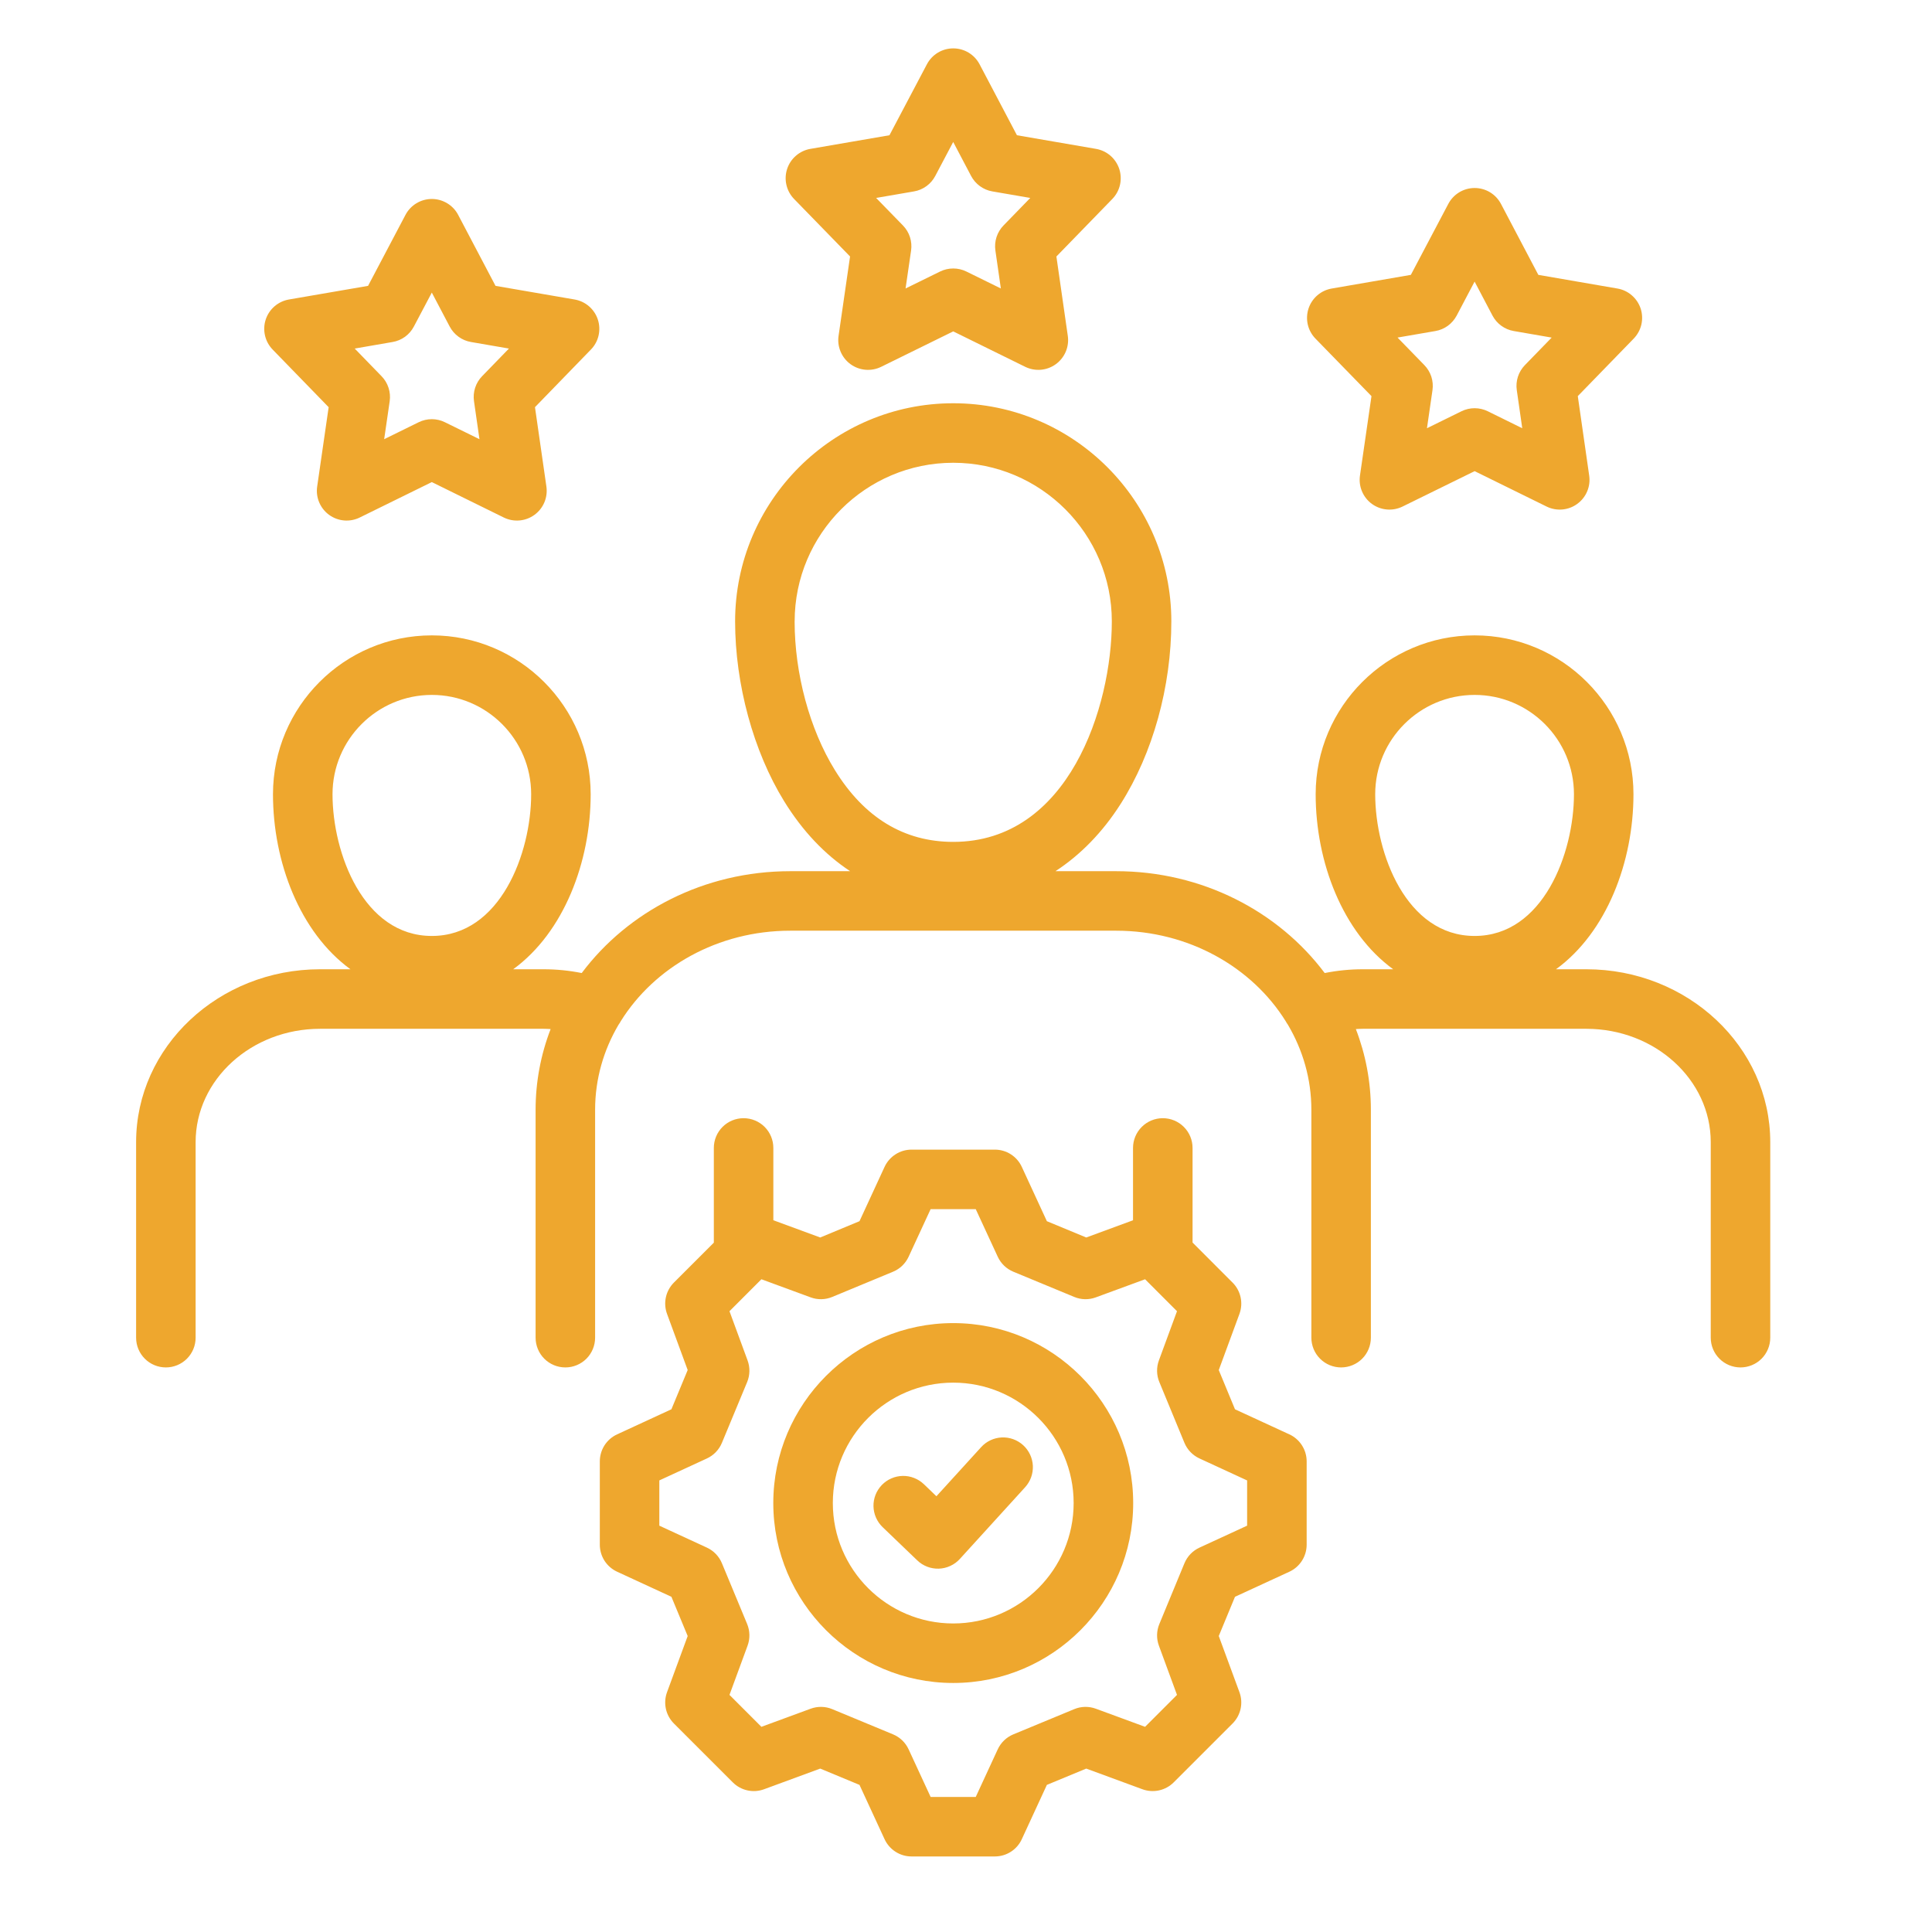 <svg width="71" height="70" viewBox="0 0 71 70" fill="none" xmlns="http://www.w3.org/2000/svg">
<path d="M58.296 35.619H57.182C59.047 34.261 60.029 31.671 60.029 29.187C60.029 25.968 57.41 23.349 54.192 23.349C50.973 23.349 48.35 25.968 48.35 29.187C48.35 31.671 49.334 34.261 51.199 35.619H50.084C49.609 35.619 49.14 35.666 48.682 35.758C46.987 33.497 44.185 32.015 41.019 32.015H38.787C39.707 31.416 40.52 30.585 41.185 29.54C42.368 27.68 43.046 25.236 43.046 22.834C43.046 18.415 39.45 14.819 35.031 14.819C30.611 14.819 27.015 18.415 27.015 22.834C27.015 25.143 27.688 27.613 28.815 29.441C29.493 30.541 30.311 31.401 31.243 32.015H29.039C25.874 32.015 23.072 33.497 21.378 35.758C20.916 35.665 20.446 35.619 19.974 35.619H18.86C20.724 34.261 21.707 31.67 21.707 29.187C21.707 25.968 19.088 23.349 15.87 23.349C12.651 23.349 10.032 25.968 10.032 29.187C10.032 31.67 11.015 34.261 12.879 35.619H11.762C8.034 35.619 5.002 38.469 5.002 41.972V49.158C5.002 49.448 5.117 49.726 5.322 49.931C5.527 50.136 5.805 50.251 6.095 50.251C6.386 50.251 6.664 50.136 6.869 49.931C7.074 49.726 7.189 49.448 7.189 49.158V41.972C7.189 39.675 9.24 37.807 11.762 37.807H19.974C20.061 37.807 20.148 37.812 20.235 37.817C19.87 38.763 19.683 39.768 19.683 40.782V49.157C19.683 49.447 19.798 49.726 20.003 49.931C20.208 50.136 20.486 50.251 20.776 50.251C21.066 50.251 21.345 50.136 21.55 49.931C21.755 49.726 21.87 49.447 21.87 49.157V40.782C21.87 39.653 22.182 38.589 22.73 37.659C22.762 37.616 22.791 37.57 22.816 37.522C24.053 35.541 26.378 34.202 29.039 34.202H41.019C43.683 34.202 46.012 35.543 47.248 37.527C47.273 37.573 47.3 37.617 47.33 37.658C47.879 38.588 48.192 39.652 48.192 40.782V49.157C48.192 49.447 48.307 49.726 48.512 49.931C48.717 50.136 48.995 50.251 49.285 50.251C49.575 50.251 49.854 50.136 50.059 49.931C50.264 49.726 50.379 49.447 50.379 49.157V40.782C50.379 39.742 50.184 38.743 49.827 37.817C49.912 37.812 49.998 37.807 50.084 37.807H58.296C60.817 37.807 62.869 39.675 62.869 41.972V49.158C62.869 49.448 62.984 49.726 63.189 49.931C63.394 50.136 63.672 50.251 63.962 50.251C64.252 50.251 64.531 50.136 64.736 49.931C64.941 49.726 65.056 49.448 65.056 49.158V41.972C65.056 38.469 62.024 35.619 58.296 35.619L58.296 35.619ZM54.192 25.537C56.204 25.537 57.842 27.174 57.842 29.187C57.842 31.349 56.709 34.395 54.192 34.395C51.674 34.395 50.538 31.349 50.538 29.187C50.538 27.174 52.177 25.537 54.192 25.537ZM29.203 22.834C29.203 19.621 31.817 17.006 35.031 17.006C38.244 17.006 40.859 19.621 40.859 22.834C40.859 25.967 39.276 30.938 35.031 30.938C33.223 30.938 31.758 30.048 30.677 28.293C29.754 26.796 29.202 24.755 29.202 22.834H29.203ZM15.87 25.537C17.882 25.537 19.52 27.174 19.52 29.187C19.52 31.349 18.387 34.395 15.87 34.395C13.352 34.395 12.22 31.349 12.22 29.187C12.22 27.174 13.857 25.537 15.87 25.537ZM12.078 14.963L11.656 17.88C11.627 18.077 11.653 18.278 11.73 18.461C11.808 18.645 11.934 18.804 12.095 18.921C12.256 19.038 12.446 19.109 12.644 19.126C12.842 19.143 13.042 19.106 13.22 19.018L15.869 17.716L18.514 19.018C18.693 19.106 18.892 19.143 19.091 19.126C19.289 19.109 19.479 19.038 19.64 18.921C19.801 18.804 19.927 18.646 20.005 18.462C20.082 18.279 20.108 18.078 20.08 17.881L19.66 14.963L21.716 12.845C21.855 12.703 21.952 12.525 21.997 12.331C22.041 12.137 22.033 11.934 21.971 11.745C21.91 11.556 21.797 11.387 21.647 11.257C21.496 11.126 21.313 11.04 21.117 11.006L18.21 10.505L16.837 7.896C16.745 7.72 16.606 7.573 16.435 7.47C16.265 7.367 16.069 7.312 15.87 7.312H15.87C15.671 7.312 15.475 7.366 15.305 7.469C15.134 7.572 14.995 7.719 14.902 7.895L13.526 10.505L10.618 11.006C10.422 11.04 10.239 11.127 10.088 11.257C9.938 11.387 9.825 11.556 9.764 11.745C9.702 11.935 9.694 12.137 9.739 12.331C9.784 12.525 9.881 12.703 10.02 12.846L12.078 14.964L12.078 14.963ZM14.428 12.568C14.593 12.54 14.749 12.474 14.885 12.376C15.02 12.277 15.131 12.149 15.209 12.001L15.869 10.752L16.526 12C16.604 12.148 16.715 12.277 16.851 12.375C16.986 12.474 17.143 12.54 17.308 12.568L18.703 12.809L17.717 13.825C17.6 13.945 17.513 14.09 17.461 14.249C17.41 14.409 17.395 14.577 17.419 14.743L17.62 16.14L16.352 15.517C16.202 15.443 16.037 15.404 15.87 15.404C15.703 15.404 15.538 15.442 15.387 15.516L14.118 16.14L14.321 14.744C14.345 14.578 14.33 14.409 14.278 14.25C14.227 14.09 14.139 13.945 14.022 13.825L13.035 12.809L14.428 12.568ZM31.239 9.426L30.817 12.341C30.788 12.539 30.814 12.74 30.892 12.923C30.969 13.107 31.095 13.266 31.256 13.383C31.417 13.5 31.607 13.571 31.805 13.588C32.004 13.605 32.203 13.568 32.382 13.48L35.031 12.178L37.676 13.48C37.855 13.567 38.054 13.605 38.252 13.588C38.45 13.571 38.64 13.5 38.801 13.383C38.962 13.266 39.088 13.107 39.166 12.924C39.243 12.741 39.27 12.54 39.241 12.342L38.822 9.426L40.877 7.312C41.016 7.169 41.113 6.991 41.158 6.797C41.203 6.603 41.194 6.4 41.133 6.211C41.071 6.022 40.959 5.853 40.809 5.722C40.658 5.592 40.475 5.505 40.279 5.471L37.372 4.97L35.999 2.362C35.906 2.186 35.767 2.038 35.597 1.935C35.426 1.832 35.231 1.778 35.032 1.778H35.031C34.832 1.778 34.637 1.832 34.466 1.935C34.296 2.038 34.157 2.185 34.064 2.361L32.687 4.97L29.78 5.471C29.584 5.505 29.4 5.592 29.25 5.723C29.099 5.853 28.987 6.022 28.926 6.211C28.864 6.401 28.855 6.603 28.901 6.797C28.946 6.991 29.043 7.169 29.182 7.312L31.24 9.426H31.239ZM33.589 7.034C33.754 7.006 33.91 6.94 34.046 6.841C34.181 6.743 34.292 6.615 34.37 6.467L35.03 5.217L35.687 6.466C35.765 6.614 35.876 6.742 36.012 6.841C36.147 6.939 36.304 7.006 36.469 7.034L37.862 7.274L36.878 8.286C36.761 8.406 36.674 8.552 36.622 8.711C36.571 8.87 36.556 9.039 36.58 9.205L36.781 10.601L35.514 9.978C35.363 9.904 35.198 9.866 35.031 9.866C34.864 9.866 34.699 9.904 34.548 9.978L33.279 10.601L33.482 9.206C33.506 9.04 33.491 8.87 33.44 8.711C33.388 8.551 33.3 8.406 33.183 8.286L32.197 7.274L33.589 7.034H33.589ZM50.401 14.557L49.978 17.477C49.95 17.674 49.975 17.875 50.053 18.058C50.13 18.242 50.256 18.401 50.417 18.518C50.578 18.635 50.768 18.706 50.966 18.723C51.165 18.74 51.364 18.703 51.543 18.615L54.192 17.314L56.837 18.615C57.016 18.703 57.215 18.74 57.413 18.723C57.611 18.706 57.801 18.636 57.962 18.518C58.123 18.401 58.25 18.243 58.327 18.059C58.405 17.876 58.431 17.675 58.402 17.478L57.983 14.557L60.038 12.443C60.176 12.3 60.274 12.122 60.319 11.928C60.364 11.734 60.355 11.532 60.294 11.342C60.232 11.153 60.12 10.984 59.969 10.854C59.819 10.723 59.636 10.636 59.439 10.603L56.533 10.101L55.16 7.493C55.067 7.317 54.928 7.169 54.758 7.066C54.587 6.963 54.392 6.909 54.193 6.909H54.192C53.993 6.909 53.798 6.963 53.627 7.066C53.457 7.169 53.318 7.316 53.225 7.492L51.848 10.101L48.941 10.603C48.744 10.637 48.561 10.723 48.41 10.854C48.26 10.984 48.148 11.153 48.086 11.343C48.025 11.532 48.016 11.735 48.061 11.929C48.106 12.123 48.204 12.301 48.343 12.444L50.401 14.557ZM52.75 12.165C52.915 12.137 53.071 12.071 53.207 11.973C53.342 11.874 53.453 11.746 53.532 11.598L54.191 10.348L54.848 11.597C54.926 11.745 55.037 11.874 55.173 11.972C55.309 12.071 55.465 12.137 55.63 12.165L57.023 12.406L56.039 13.418C55.923 13.538 55.835 13.683 55.783 13.842C55.732 14.001 55.717 14.17 55.741 14.336L55.942 15.737L54.675 15.113C54.525 15.04 54.36 15.001 54.192 15.001C54.025 15.001 53.86 15.039 53.71 15.113L52.44 15.737L52.643 14.337C52.667 14.171 52.652 14.002 52.601 13.842C52.549 13.683 52.461 13.537 52.344 13.417L51.359 12.405L52.75 12.165H52.75ZM35.031 48.622C31.385 48.622 28.418 51.589 28.418 55.235C28.418 58.881 31.385 61.847 35.031 61.847C38.677 61.847 41.644 58.881 41.644 55.235C41.644 51.589 38.677 48.622 35.031 48.622ZM35.031 59.66C32.591 59.66 30.606 57.675 30.606 55.235C30.606 52.795 32.591 50.81 35.031 50.81C37.471 50.81 39.456 52.795 39.456 55.235C39.456 57.675 37.471 59.66 35.031 59.66ZM47.383 52.711L45.385 51.789L44.789 50.348L45.549 48.284C45.621 48.088 45.636 47.875 45.591 47.671C45.546 47.467 45.444 47.28 45.296 47.133L43.826 45.662V42.185C43.826 41.895 43.711 41.617 43.505 41.412C43.3 41.207 43.022 41.092 42.732 41.092C42.442 41.092 42.164 41.207 41.959 41.412C41.754 41.617 41.638 41.895 41.638 42.185V44.843L39.919 45.476L38.472 44.877L37.551 42.882C37.464 42.692 37.324 42.532 37.148 42.419C36.972 42.306 36.767 42.247 36.558 42.247H33.5C33.291 42.247 33.087 42.306 32.911 42.419C32.735 42.532 32.595 42.692 32.507 42.882L31.586 44.877L30.143 45.476L28.42 44.842V42.185C28.42 41.895 28.305 41.617 28.1 41.412C27.895 41.207 27.616 41.092 27.326 41.092C27.036 41.092 26.758 41.207 26.553 41.412C26.348 41.617 26.233 41.895 26.233 42.185V45.666L24.766 47.132C24.619 47.28 24.516 47.467 24.471 47.671C24.427 47.875 24.441 48.087 24.513 48.283L25.272 50.347L24.674 51.789L22.678 52.711C22.489 52.798 22.328 52.938 22.215 53.114C22.103 53.29 22.043 53.495 22.043 53.704V56.766C22.043 56.974 22.103 57.179 22.215 57.355C22.328 57.531 22.489 57.671 22.678 57.758L24.674 58.68L25.272 60.122L24.513 62.186C24.441 62.382 24.427 62.594 24.471 62.798C24.516 63.002 24.619 63.189 24.766 63.337L26.929 65.499C27.077 65.647 27.263 65.749 27.467 65.794C27.671 65.839 27.884 65.825 28.08 65.752L30.143 64.993L31.586 65.592L32.507 67.587C32.595 67.777 32.735 67.938 32.911 68.05C33.087 68.163 33.291 68.222 33.5 68.222H36.558C36.767 68.222 36.972 68.163 37.148 68.05C37.324 67.938 37.464 67.777 37.551 67.587L38.472 65.592L39.919 64.993L41.982 65.752C42.178 65.824 42.391 65.839 42.595 65.794C42.799 65.749 42.986 65.647 43.133 65.499L45.296 63.337C45.444 63.189 45.546 63.002 45.591 62.798C45.636 62.594 45.621 62.382 45.549 62.185L44.789 60.121L45.385 58.68L47.383 57.759C47.573 57.671 47.734 57.531 47.846 57.355C47.959 57.179 48.019 56.974 48.019 56.765V53.703C48.019 53.495 47.959 53.29 47.846 53.114C47.734 52.938 47.573 52.798 47.383 52.71V52.711ZM45.831 56.066L44.08 56.873C43.83 56.988 43.632 57.194 43.527 57.449L42.605 59.681C42.5 59.935 42.494 60.218 42.589 60.476L43.254 62.285L42.081 63.458L40.272 62.793C40.014 62.698 39.73 62.703 39.476 62.809L37.24 63.735C36.986 63.84 36.781 64.037 36.666 64.287L35.858 66.035H34.2L33.392 64.287C33.277 64.037 33.072 63.84 32.819 63.735L30.586 62.809C30.332 62.703 30.048 62.698 29.79 62.793L27.981 63.458L26.808 62.285L27.473 60.476C27.568 60.218 27.562 59.933 27.457 59.679L26.53 57.447C26.425 57.193 26.228 56.988 25.979 56.873L24.23 56.066V54.403L25.979 53.596C26.228 53.481 26.425 53.276 26.53 53.022L27.457 50.79C27.562 50.536 27.568 50.251 27.473 49.993L26.808 48.185L27.981 47.011L29.79 47.676C30.048 47.772 30.332 47.766 30.586 47.66L32.819 46.734C33.072 46.629 33.277 46.432 33.392 46.182L34.2 44.434H35.858L36.666 46.182C36.781 46.432 36.986 46.629 37.24 46.734L39.476 47.66C39.73 47.766 40.014 47.772 40.272 47.676L42.081 47.011L43.254 48.185L42.589 49.993C42.494 50.251 42.5 50.535 42.605 50.788L43.527 53.021C43.632 53.275 43.83 53.481 44.08 53.596L45.831 54.404V56.065V56.066ZM37.6 53.108C37.815 53.303 37.943 53.576 37.957 53.866C37.97 54.156 37.868 54.439 37.673 54.653L35.274 57.289C35.176 57.397 35.057 57.484 34.924 57.545C34.791 57.607 34.648 57.641 34.502 57.646C34.356 57.651 34.21 57.626 34.074 57.574C33.938 57.522 33.813 57.443 33.708 57.341L32.436 56.12C32.333 56.021 32.25 55.902 32.192 55.77C32.135 55.639 32.103 55.497 32.1 55.354C32.097 55.21 32.123 55.067 32.175 54.933C32.227 54.8 32.306 54.678 32.405 54.574C32.505 54.47 32.623 54.387 32.755 54.33C32.887 54.272 33.028 54.241 33.172 54.238C33.316 54.235 33.458 54.26 33.592 54.313C33.726 54.365 33.848 54.443 33.952 54.542L34.413 54.985L36.056 53.181C36.251 52.966 36.523 52.838 36.813 52.824C37.103 52.811 37.386 52.913 37.6 53.108L37.6 53.108Z" fill="#EEA72E"/>
</svg>
